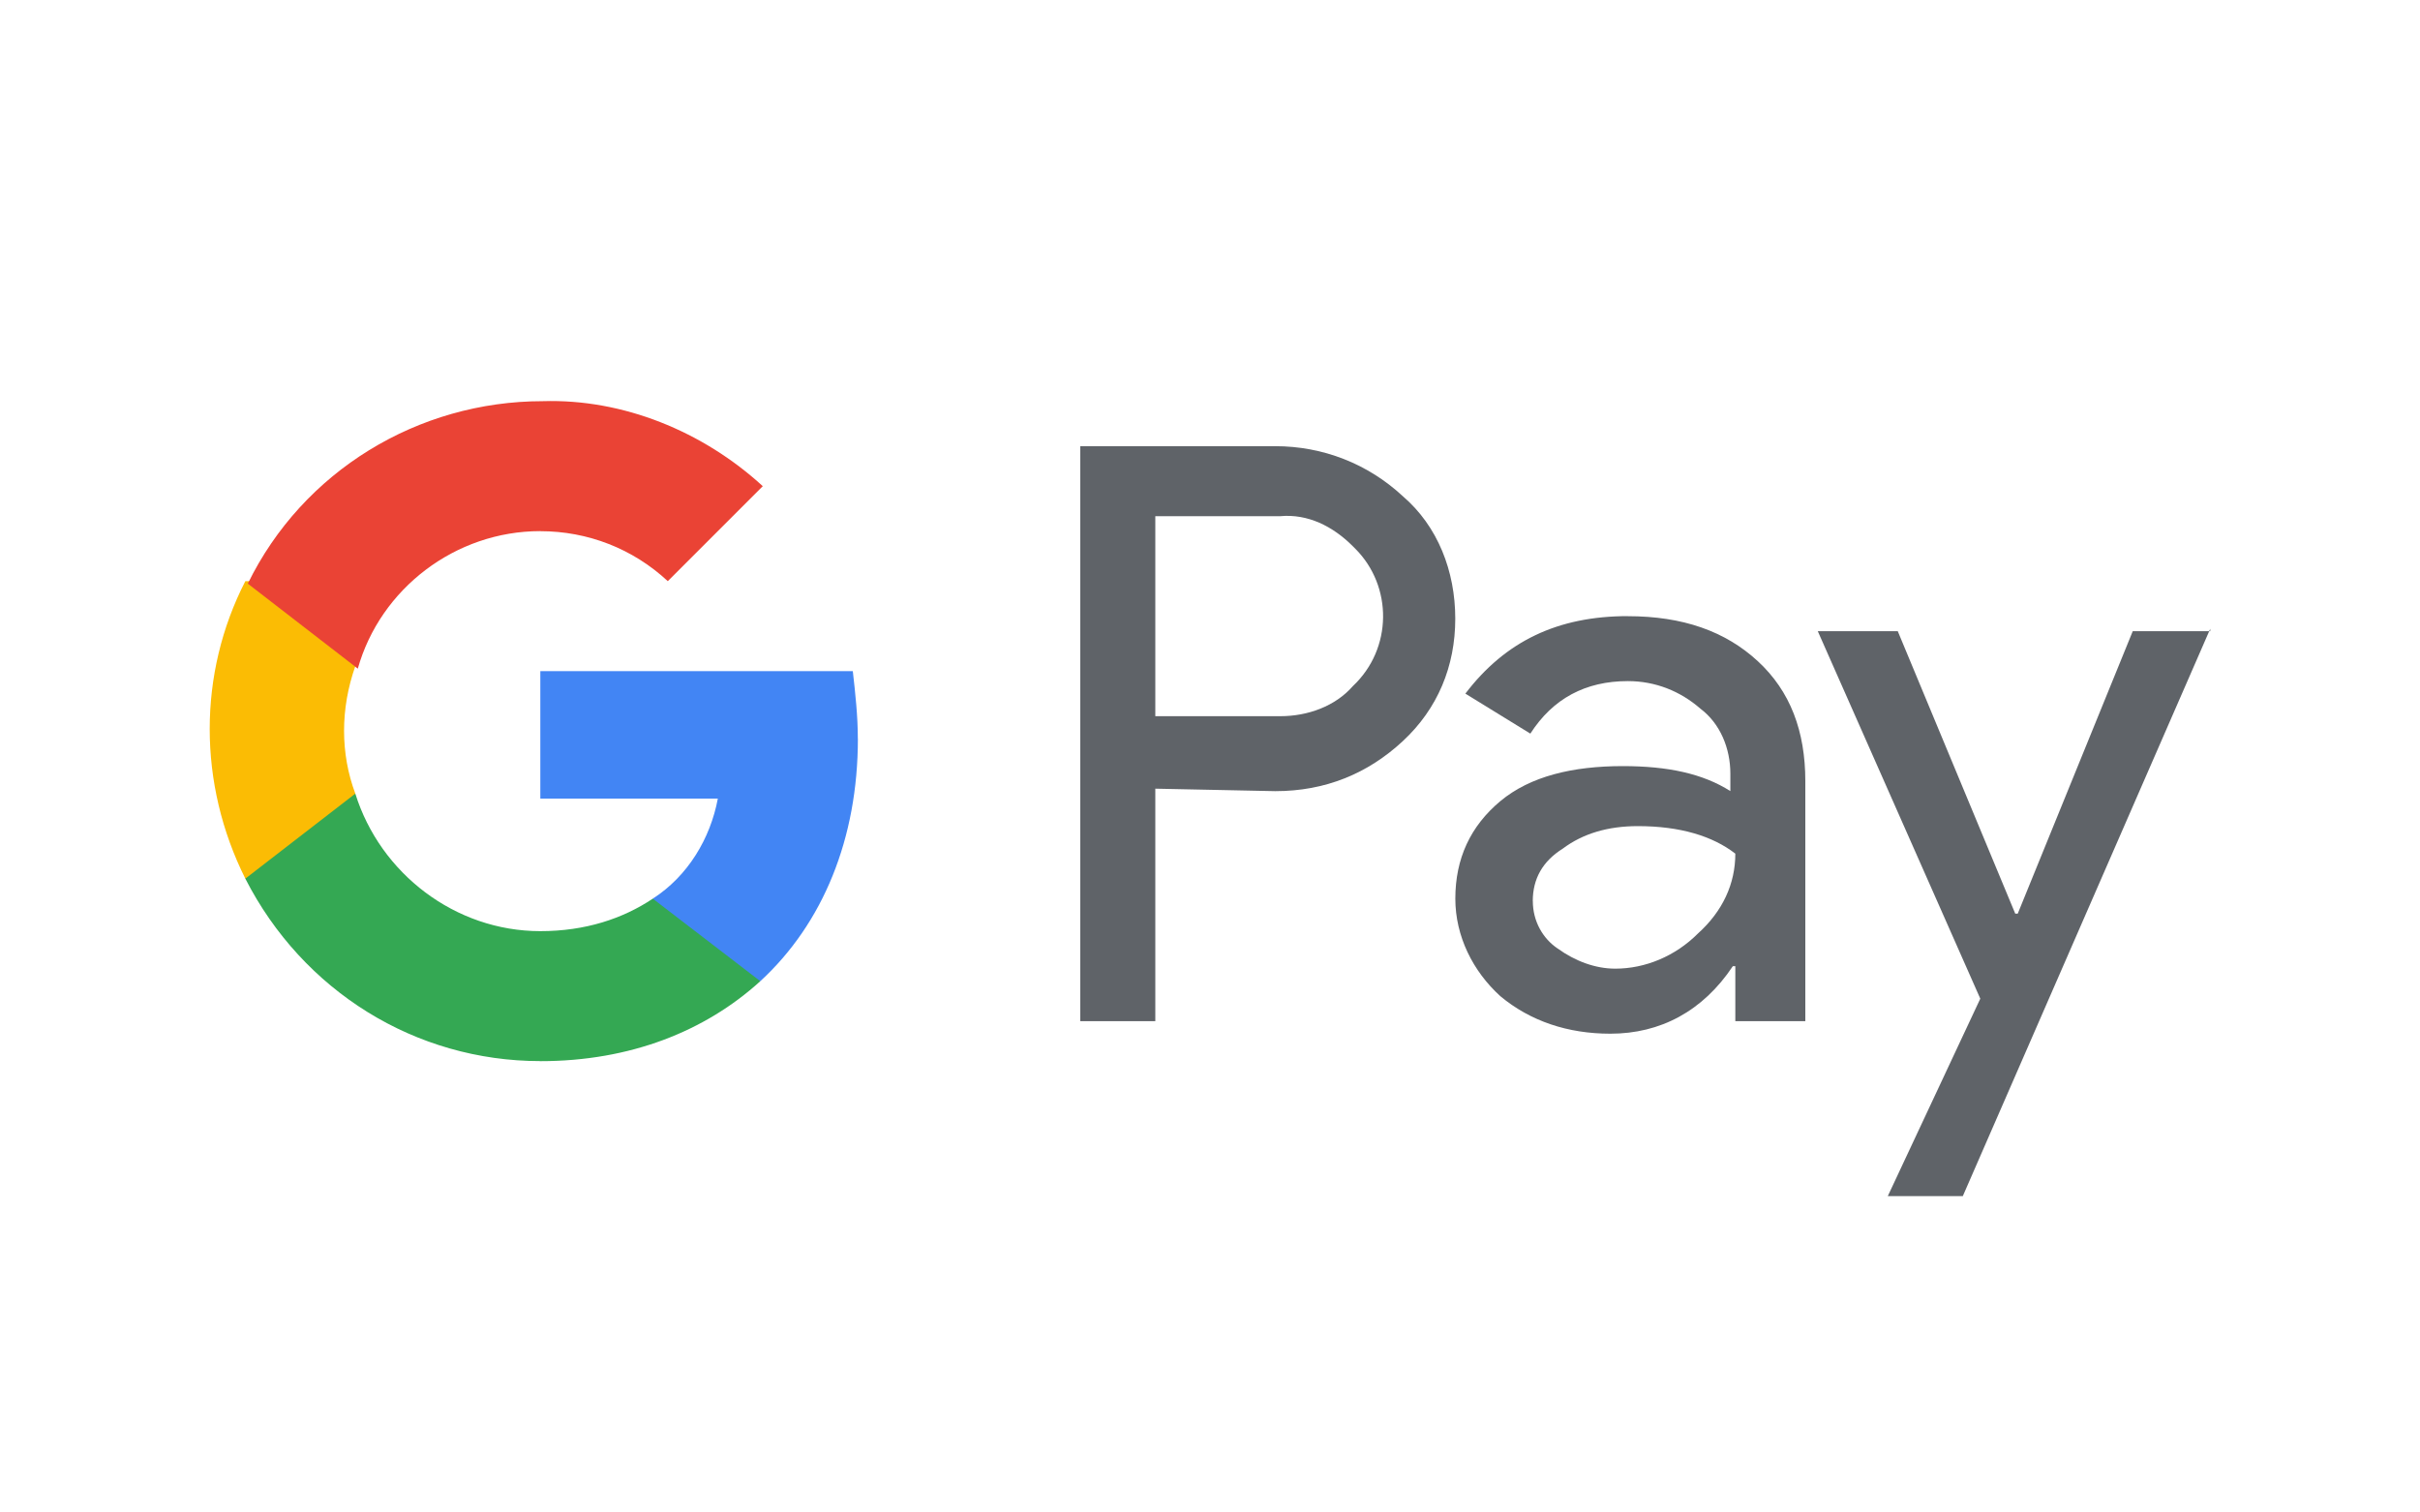 <?xml version="1.0" encoding="UTF-8"?>
<svg id="Ebene_1" data-name="Ebene 1" xmlns="http://www.w3.org/2000/svg" xmlns:xlink="http://www.w3.org/1999/xlink" viewBox="0 0 400 250">
  <defs>
    <style>
      .cls-1 {
        fill: #4285f4;
      }

      .cls-2 {
        fill: #fff;
        filter: url(#drop-shadow-11);
      }

      .cls-3 {
        fill: #34a853;
      }

      .cls-4 {
        fill: #fbbc04;
      }

      .cls-5 {
        fill: #ea4335;
      }

      .cls-6 {
        fill: #5f6368;
      }
    </style>
    <filter id="drop-shadow-11" x="0" y="0" width="400" height="250" filterUnits="userSpaceOnUse">
      <feOffset dx="0" dy="15"/>
      <feGaussianBlur result="blur" stdDeviation="20"/>
      <feFlood flood-color="#000" flood-opacity=".15"/>
      <feComposite in2="blur" operator="in"/>
      <feComposite in="SourceGraphic"/>
    </filter>
  </defs>
  <rect class="cls-2" x="0" width="400" height="250" rx="20" ry="20"/>
  <g>
    <path class="cls-6" d="M190.96,130.36v38.43h-12.4v-95.04h32.23c7.85,0,15.29,2.89,21.07,8.26,5.79,4.96,8.68,12.4,8.68,20.25s-2.89,14.88-8.68,20.25c-5.79,5.37-12.81,8.26-21.07,8.26l-19.83-.41h0ZM190.96,85.32v33.06h20.66c4.55,0,9.09-1.65,11.98-4.96,6.61-6.2,6.61-16.53.41-22.73l-.41-.41c-3.31-3.31-7.44-5.37-11.98-4.96h-20.66Z"/>
    <path class="cls-6" d="M269.06,101.85c9.09,0,16.12,2.48,21.49,7.44,5.37,4.96,7.85,11.57,7.85,19.83v39.67h-11.57v-9.09h-.41c-4.96,7.44-11.98,11.16-20.25,11.16-7.02,0-13.22-2.07-18.18-6.2-4.55-4.13-7.44-9.92-7.44-16.12,0-6.61,2.48-11.98,7.44-16.12,4.96-4.13,11.98-5.79,20.25-5.79,7.44,0,13.22,1.24,17.77,4.13v-2.89c0-4.13-1.65-8.26-4.96-10.74-3.31-2.89-7.44-4.55-11.98-4.55-7.02,0-12.4,2.89-16.12,8.68l-10.74-6.61c6.61-8.68,15.29-12.81,26.86-12.81ZM253.36,148.95c0,3.31,1.65,6.2,4.13,7.85,2.89,2.07,6.2,3.31,9.5,3.31,4.96,0,9.92-2.07,13.64-5.79,4.13-3.72,6.2-8.26,6.2-13.22-3.72-2.89-9.09-4.55-16.12-4.55-4.96,0-9.09,1.24-12.4,3.72-3.31,2.07-4.96,4.96-4.96,8.68Z"/>
    <path class="cls-6" d="M365.34,103.91l-40.91,93.8h-12.4l15.29-32.64-26.86-60.74h13.22l19.42,46.69h.41l19.01-46.69h12.81v-.41Z"/>
    <path class="cls-1" d="M141.79,122.09c0-3.72-.41-7.44-.83-11.16h-51.65v21.07h29.34c-1.24,6.61-4.96,12.81-10.74,16.53v13.64h17.77c10.33-9.5,16.12-23.55,16.12-40.08Z"/>
    <path class="cls-3" d="M89.31,175.4c14.88,0,27.27-4.96,36.36-13.22l-17.77-13.64c-4.96,3.31-11.16,5.37-18.59,5.37-14.05,0-26.45-9.5-30.58-22.73h-18.18v14.05c9.5,18.59,28.1,30.16,48.76,30.16Z"/>
    <path class="cls-4" d="M58.73,131.18c-2.48-6.61-2.48-14.05,0-21.07v-14.05h-18.18c-7.85,15.29-7.85,33.47,0,49.17l18.18-14.05Z"/>
    <path class="cls-5" d="M89.31,87.8c7.85,0,15.29,2.89,21.07,8.26h0l15.7-15.7c-9.92-9.09-23.14-14.46-36.36-14.05-20.66,0-39.67,11.57-48.76,30.16l18.18,14.05c3.72-13.22,16.12-22.73,30.16-22.73Z"/>
  </g>
</svg>